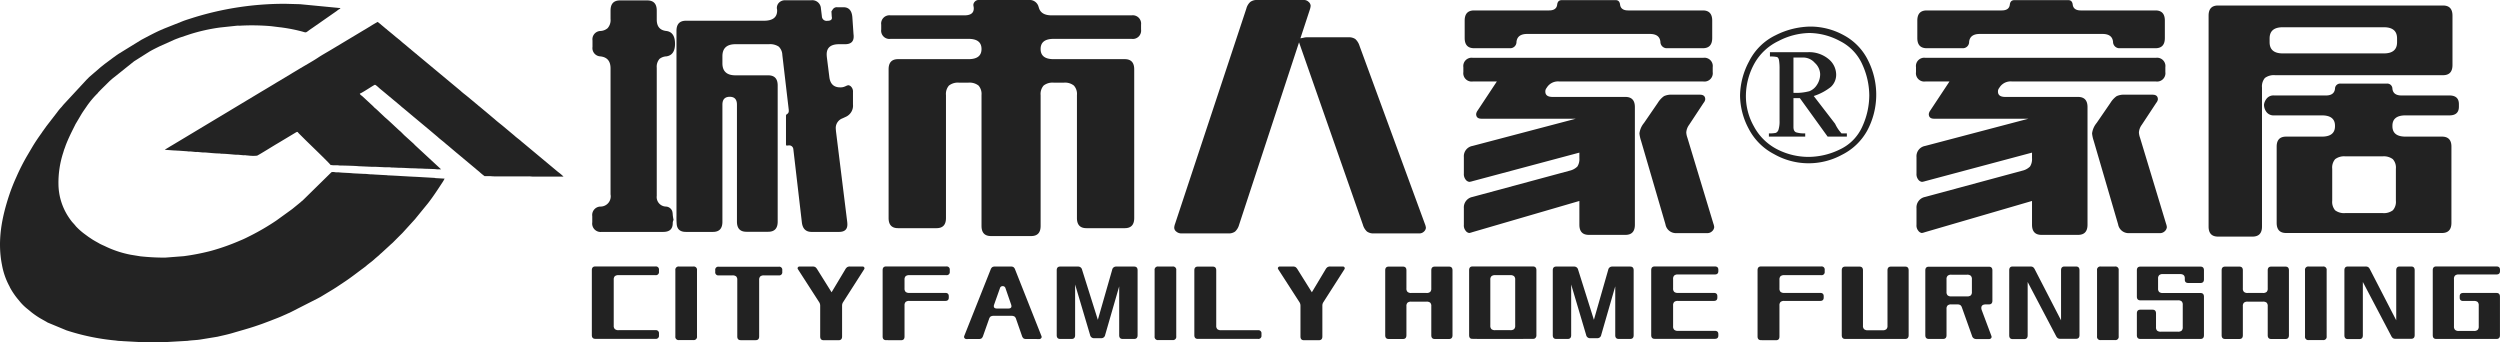 <svg id="logo" xmlns="http://www.w3.org/2000/svg" viewBox="0 0 704.563 96.497"><defs><style>.cls-1{fill:#232323;fill-rule:evenodd;}.cls-2{fill:#222;}</style></defs><title>_城市人家家居LOGO14</title><g id="图层_1"><g id="_1256349859232" data-name=" 1256349859232"><path class="cls-1" d="M126.44,51.727l-2.413-.139c-.308-.012-.224-.054-.493-.074l-4.961-.286c-2.713-.107-5.301-.313-8.016-.42-.329-.013-.484-.077-.919-.073l-3.02-.17a8.847,8.847,0,0,0-1.021-.042c-.659-.05-1.299-.149-1.985-.142l-2.973-.147c-1.222-.143-2.759-.13-3.98-.273-.338-.04-.684.029-1.03-.034-.256-.046-.918-.149-1.133.045l-7.841,7.698c-.122.096-.171.179-.289.278a3.748,3.748,0,0,0-.32.247,2.075,2.075,0,0,1-.3.267l-2.146,1.753c-.107.089-.212.161-.323.244l-4.279,3.094a66.467,66.467,0,0,1-7.099,4.173c-1.026.513-2.01,1.031-3.086,1.452a61.353,61.353,0,0,1-8.276,2.926,63.355,63.355,0,0,1-7.598,1.476L47.676,73.989a65.043,65.043,0,0,1-6.942-.363L38.05,73.191a29.09,29.09,0,0,1-7.012-2.275c-.681-.347-1.445-.616-2.094-1.025L27.943,69.332c-.336-.195-.669-.388-.969-.59-.302-.203-.571-.381-.893-.596l-1.347-.993a18.397,18.397,0,0,1-2.226-2.014c-.359-.509-.899-.992-1.277-1.502-.228-.308-.427-.57-.652-.908a17.108,17.108,0,0,1-2.963-9.514,27.286,27.286,0,0,1,1.339-8.799c.132-.405.209-.755.362-1.126.149-.36.276-.792.416-1.144.842-2.129,1.618-3.616,2.587-5.566a5.33,5.33,0,0,1,.274-.496l1.401-2.366c.542-.924,1.199-1.789,1.788-2.678a25.64,25.64,0,0,1,2.378-2.868c.133-.147.25-.244.392-.388.175-.177.189-.257.352-.428.97-1.018,1.963-1.956,3.015-3.011.278-.278.501-.427.78-.709l6.227-4.974,4.169-2.636c.958-.583,1.971-1.063,2.973-1.564l4.159-1.867c.357-.145.714-.289,1.073-.415.206-.073.283-.12.513-.196l2.818-.94a50.511,50.511,0,0,1,8.578-1.914l4.742-.505c.245-.018.536.019.781.001a62.51,62.51,0,0,1,8.862.141l2.204.277c.352.041.537.048.886.107a45.275,45.275,0,0,1,5.78,1.167c1.201.368.734.264,2.614-.983l7.018-4.893a3.661,3.661,0,0,1,.994-.637c-.175-.238-.339-.141-.78-.213L85.703,2.568l-4.14-.113a86.472,86.472,0,0,0-25.886,3.89c-1.027.342-2.078.636-3.082,1.03l-5.275,2.098c-.181.082-.272.14-.486.223-1.511.588-4.342,2.115-5.871,2.92L34.645,16.506c-1.253.835-2.438,1.755-3.645,2.65-.017.012-.069.046-.087.059-.102.072-.115.08-.211.154l-1.104.88c-.164.121-.213.199-.383.326L26.282,23.102c-.216.218-.447.484-.673.674l-6.547,7.065a4.437,4.437,0,0,1-.293.345,4.214,4.214,0,0,1-.32.389,13.938,13.938,0,0,0-1.216,1.478l-2.969,3.838c-.112.146-.168.24-.263.375-.105.15-.184.237-.298.41l-.566.782c-.092.122-.16.261-.246.379-.953,1.317-1.893,2.7-2.717,4.102l-1.264,2.139a57.47,57.47,0,0,0-3.204,6.296,51.832,51.832,0,0,0-1.927,4.865c-2.119,6.355-3.444,12.964-2.085,19.777a20.043,20.043,0,0,0,1.982,5.819l.055.095c.008.015.019.032.027.047L3.804,82.07c.063.133.126.284.198.427a19.965,19.965,0,0,0,1.319,2.084c.2.296.4.531.608.81l.897,1.088a14.081,14.081,0,0,0,1.743,1.731l1.48,1.214a24.935,24.935,0,0,0,2.393,1.648l1.724.97c.194.107.231.154.447.262l5.262,2.182a63.189,63.189,0,0,0,13.479,2.827c.354.02.866.118,1.205.142.457.032.82.025,1.271.076l5.11.278c.435,0,1-.032,1.418-0a4.53,4.53,0,0,0,.564.074l3.335-.074c.449,0,.898-.002,1.347 0l6.436-.37c1.2-.187,2.485-.179,3.66-.382l4.692-.767c1.485-.346,2.914-.638,4.328-1.06,2.098-.628,4.202-1.188,6.274-1.879.709-.236,1.381-.468,2.057-.708l2.422-.91c1.144-.466,2.306-.868,3.429-1.393l.936-.411c.16-.062.28-.134.435-.204.173-.079.326-.126.497-.212l8.083-4.111c.284-.164.578-.304.864-.483l3.403-2.056c.286-.192.535-.333.822-.525L98.365,80.723c1.754-1.164,3.389-2.466,5.085-3.707l.758-.574c.19-.139.224-.215.383-.34l.751-.596a14.557,14.557,0,0,0,1.513-1.252l.727-.62c.38-.276.685-.649,1.051-.935l2.477-2.273c.268-.269.477-.405.744-.674.889-.894,1.813-1.823,2.694-2.693l3.546-3.898c.17-.171.168-.228.317-.392l3.352-4.105c1.503-1.931,2.827-3.983,4.168-6.028.199-.304.341-.59.509-.908Z" transform="translate(-1.141 -1.385)"/><path class="cls-1" d="M47.604,43.574a4.095,4.095,0,0,0,.636.072l1.984.143c.538.006.8.058,1.352.065l1.984.143a4.266,4.266,0,0,1,.636.073c.221.016.484-.021.704.005l1.286.132c.22.026.483-.012.704.005l1.352.137c.219.026.483-.012.704.005,1.283.096,2.659.267,3.972.281.356.004.348.072.704.076,1.351.017,2.629.181,3.972.281.221.016.485-.021.704.005l1.358.131c.22.026.479-.015.698.01a3.225,3.225,0,0,0,.643.066,10.816,10.816,0,0,0,2.604.05c1.061-.538,4.379-2.643,5.856-3.502l4.916-2.953c.76-.446.56-.211,1.104.295l1.772,1.767c.814.814,6.65,6.406,7.072,7.036.416,0,.484.074.921.072.321-.002.68-.016.996-.004.327.013.487.075.919.074.797-.003,4.426.095,4.92.184l3.868.173c.315.012.676-.001.996-.003l2.906.143c.329-.002.668-.009.996-.004.362.005.482.076.918.074.764-.004,1.275.071,1.985.071,1.309-.001,2.597.142,3.899.142.712-0,1.174.073,1.914.071.686-.001,1.227.075,1.985.071l1.915.07c.431-.002.515.073.919.074.355 0.0.71-.002,1.065-.002l-7.179-6.646c-.247-.222-.425-.454-.672-.675l-2.198-1.985c-.545-.457-1.188-1.238-1.748-1.655l-.733-.683c-1.036-.956-2.198-2.087-3.262-2.979l-2.481-2.34c-.17-.169-.228-.17-.392-.317-.247-.222-.425-.453-.672-.675l-2.873-2.657c-.26-.218-.596-.375-.691-.727.6-.14,4.035-2.481,4.254-2.481.263,0,1.164.886,1.436,1.116l.506.415c.21.157.283.247.468.383l4.834,4.028c.098.077.124.127.218.207l.506.416a1.422,1.422,0,0,1,.239.187l2.427,2.04c.185.135.257.226.468.383l3.913,3.261c.017.012.062.048.077.061l2.532,2.137a2.131,2.131,0,0,1,.223.202c.689.624,1.483,1.167,2.162,1.808a2.425,2.425,0,0,0,.279.217l2.881,2.436a2.09,2.09,0,0,1,.244.196l4.59,3.834c.333.244.614.547.964.808l.467.384a13.981,13.981,0,0,0,1.476,1.218c.449,0,.899.001,1.348-.001.474-.002.793.072,1.346.072l9.784-.001c.474-.002.793.072,1.346.072h8.436a15.229,15.229,0,0,0-1.614-1.365l-9.782-8.154c-.156-.142-.223-.161-.39-.319-.651-.614-1.438-1.119-2.092-1.736L143.082,37.07c-.822-.698-1.671-1.309-2.48-2.044L136.276,31.398c-.122-.104-.097-.06-.207-.147-.085-.067-.102-.101-.182-.173l-.425-.354c-.156-.142-.223-.161-.39-.319l-.851-.709c-.167-.157-.25-.189-.425-.354l-.816-.673c-.644-.552-1.408-1.078-2.015-1.666l-12.271-10.209c-.079-.072-.097-.106-.181-.173a2.355,2.355,0,0,1-.244-.181l-1.2-.998c-.084-.067-.102-.101-.181-.173a2.387,2.387,0,0,0-.244-.181c-.162-.128-.19-.18-.384-.325-.183-.137-.223-.204-.425-.354l-.808-.681c-.575-.42-1.078-.976-1.659-1.38l-.384-.335c-.112-.084-.102-.044-.207-.133l-.614-.534c-.2-.151-.243-.219-.425-.355l-1.442-1.181c-.094-.08-.12-.13-.218-.207-.11-.087-.085-.043-.207-.147l-1.195-1.002a2.131,2.131,0,0,1-.223-.202l-.869-.691c-1.269.672-2.489,1.497-3.734,2.221-.648.377-1.234.74-1.864,1.113L94.495,15.386c-1.246.757-2.549,1.458-3.758,2.269-1.492,1-4.078,2.424-5.628,3.377-.613.376-1.232.729-1.859,1.118L79.484,24.409c-.336.195-.594.359-.927.561L75.721,26.672c-.341.207-.594.347-.935.554L51.359,41.303c-.63.373-1.216.737-1.864,1.113-.335.195-.594.359-.927.562l-.844.503c-.13.087-.051.033-.12.093Z" transform="translate(-1.141 -1.385)"/><path class="cls-2" d="M222.831,42.443a.539.539,0,0,1-.18-.449v-7.911a.552.552,0,0,1,.257-.526.944.944,0,0,0,.526-.861V32.362l-1.811-15.475a3.39,3.39,0,0,0-1.015-2.363,4.375,4.375,0,0,0-2.748-.681h-9.44c-2.453,0-3.686,1.13-3.686,3.391v1.991c0,2.26,1.233,3.391,3.686,3.391h9.221c1.785,0,2.671.95,2.671,2.851V63.852c0,1.901-.886,2.851-2.671,2.851h-6.139c-1.772,0-2.671-.95-2.671-2.851V30.885c0-1.477-.668-2.222-2.029-2.222-1.374,0-2.068.745-2.068,2.222V63.891c0,1.901-.886,2.851-2.671,2.851h-7.603c-1.554,0-2.414-.668-2.594-2.029a23.326,23.326,0,0,1-.077-2.479V10.08c0-1.901.899-2.851,2.671-2.851h21.974c2.491,0,3.724-.964,3.724-2.864,0-.077-.013-.231-.039-.45l-.039-.115V3.568a2.106,2.106,0,0,1,.526-1.348,2.356,2.356,0,0,1,1.888-.758h7.256a2.435,2.435,0,0,1,2.748,2.299l.27,2.222a1.316,1.316,0,0,0,1.503,1.271c.976,0,1.413-.334,1.31-1.015l-.038-.257L235.482,4.93,235.443,4.66a5.622,5.622,0,0,1,.45-.706,1.332,1.332,0,0,1,1.233-.526H238.859c1.503,0,2.337.925,2.492,2.774l.334,4.855a2.58,2.58,0,0,1,.039.424c.077,1.579-.732,2.363-2.415,2.363H237.626c-2.337,0-3.506.95-3.506,2.864a9.944,9.944,0,0,0,.077,1.015l.681,5.42c.244,1.901,1.259,2.864,3.044,2.864a3.028,3.028,0,0,0,1.387-.27l.27-.116a1.839,1.839,0,0,1,.681-.218,1.314,1.314,0,0,1,.783.45,1.998,1.998,0,0,1,.488,1.503v3.467a3.445,3.445,0,0,1-1.875,3.416l-1.053.488a2.898,2.898,0,0,0-1.926,2.633c0,.257.026.629.077,1.13l3.159,25.48c.026.295.038.527.038.668,0,1.413-.783,2.106-2.363,2.106h-7.718c-1.631,0-2.543-.899-2.748-2.71l-2.401-20.613a1.158,1.158,0,0,0-1.323-1.053,3.139,3.139,0,0,0-.565.077ZM190.969,63.364a1.948,1.948,0,0,0-.231.899c0,1.657-.886,2.479-2.671,2.479H170.728a2.375,2.375,0,0,1-2.671-2.71V62.311a2.38,2.38,0,0,1,2.209-2.71,2.878,2.878,0,0,0,2.941-3.429V20.65c0-2.055-.963-3.185-2.902-3.378a2.336,2.336,0,0,1-2.183-2.671V12.79a2.336,2.336,0,0,1,2.183-2.671,3.353,3.353,0,0,0,2.068-.783,3.396,3.396,0,0,0,.835-2.594v-2.376c0-1.913.886-2.864,2.671-2.864h7.68c1.772,0,2.671.95,2.671,2.864V6.92c0,1.939.899,3.005,2.71,3.198,1.618.206,2.44,1.413,2.44,3.609,0,2.132-.822,3.314-2.44,3.545a3.353,3.353,0,0,0-1.926.706,3.331,3.331,0,0,0-.783,2.491v36.114a2.678,2.678,0,0,0,2.594,3.018,1.988,1.988,0,0,1,1.759,1.271,4.284,4.284,0,0,1,.154,1.053,12.608,12.608,0,0,0,.231,1.439ZM274.033,24.682h-2.607a4.046,4.046,0,0,0-2.851.822,3.597,3.597,0,0,0-.835,2.671V62.838c0,1.901-.886,2.851-2.671,2.851H254.242c-1.785,0-2.671-.95-2.671-2.851V20.919c0-1.901.886-2.864,2.671-2.864h19.855q3.661,0,3.66-2.851c0-1.914-1.22-2.864-3.66-2.864h-21.974a2.329,2.329,0,0,1-2.633-2.633V8.346a2.334,2.334,0,0,1,2.633-2.633h20.818c1.746,0,2.633-.642,2.633-1.952a2.921,2.921,0,0,0-.077-.642,2.755,2.755,0,0,1-.039-.372,1.419,1.419,0,0,1,.449-.937,1.395,1.395,0,0,1,1.092-.424h14.037a2.6,2.6,0,0,1,2.813,1.965l.077.218c.411,1.438,1.606,2.145,3.622,2.145H320.049A2.351,2.351,0,0,1,322.72,8.346V9.707A2.346,2.346,0,0,1,320.049,12.34H298.074c-2.44,0-3.66.95-3.66,2.864q0,2.851,3.66,2.851h20.047c1.785,0,2.671.963,2.671,2.864V62.838c0,1.901-.886,2.851-2.671,2.851H307.321c-1.772,0-2.671-.95-2.671-2.851V28.175a3.495,3.495,0,0,0-.86-2.671,3.995,3.995,0,0,0-2.826-.822H298.113a4.06,4.06,0,0,0-2.864.822,3.597,3.597,0,0,0-.835,2.671V65.06c0,1.901-.886,2.851-2.671,2.851h-11.315c-1.785,0-2.671-.95-2.671-2.851V28.175a3.597,3.597,0,0,0-.835-2.671,4.112,4.112,0,0,0-2.89-.822Zm93.21-11.366L350.355,64.713a4.081,4.081,0,0,1-1.13,1.926,2.984,2.984,0,0,1-1.914.526H334.096a2.146,2.146,0,0,1-1.426-.501,1.417,1.417,0,0,1-.604-1.117,3.82,3.82,0,0,1,.231-1.053L352.384,3.838a3.865,3.865,0,0,1,1.13-1.913,3.072,3.072,0,0,1,1.952-.539h13.022a1.863,1.863,0,0,1,1.464.539,1.541,1.541,0,0,1,.565,1.079,4.2,4.2,0,0,1-.218,1.053l-2.671,8.129c.424-.077.732-.128.937-.18a3.805,3.805,0,0,1,.861-.115h11.7a3.28,3.28,0,0,1,1.965.488,4.303,4.303,0,0,1,1.194,1.914l18.442,50.241a3.723,3.723,0,0,1,.27,1.053,1.631,1.631,0,0,1-.539,1.053,1.852,1.852,0,0,1-1.426.526H388.357a3.121,3.121,0,0,1-1.965-.526,4.194,4.194,0,0,1-1.156-1.926L367.243,13.316Zm79.006,44.705L416.069,66.819a4.771,4.771,0,0,1-.86.231,1.504,1.504,0,0,1-1.015-.642,2.324,2.324,0,0,1-.501-1.657V60.051a3,3,0,0,1,2.414-3.159l27.432-7.41a4.5,4.5,0,0,0,2.145-1.168,3.832,3.832,0,0,0,.565-2.337V44.396l-30.142,8.052a4.523,4.523,0,0,1-.86.193,1.515,1.515,0,0,1-1.053-.642,2.474,2.474,0,0,1-.501-1.695V45.641a2.943,2.943,0,0,1,2.414-3.121l29.153-7.68h-26.598c-1.002,0-1.503-.437-1.503-1.323a2.154,2.154,0,0,1,.411-.976l5.42-8.194h-6.768a2.35,2.35,0,0,1-2.671-2.646v-1.387a2.341,2.341,0,0,1,2.671-2.633h64.933a2.341,2.341,0,0,1,2.671,2.633v1.387a2.35,2.35,0,0,1-2.671,2.646H440.598a3.703,3.703,0,0,0-3.377,1.503l-.308.45a1.482,1.482,0,0,0-.257.899c0,1.002.681,1.503,2.068,1.503h20.497c1.785,0,2.671.963,2.671,2.864V64.713c0,1.914-.886,2.864-2.671,2.864H448.92c-1.785,0-2.671-.95-2.671-2.864V58.022Zm-4.97-56.598h15.206c.719,0,1.13.424,1.233,1.246.128,1.104.899,1.657,2.299,1.657H481.053c1.746,0,2.633.95,2.633,2.864V12.109c0,1.913-.886,2.864-2.633,2.864H471.036a1.802,1.802,0,0,1-1.952-1.811c-.154-1.477-1.143-2.209-2.967-2.209h-34.586c-1.824,0-2.838.732-3.005,2.209a1.768,1.768,0,0,1-1.927,1.811h-10.004c-1.785,0-2.671-.95-2.671-2.864V7.19c0-1.914.886-2.864,2.671-2.864h21.114c1.4,0,2.17-.552,2.286-1.657C440.098,1.848,440.521,1.424,441.279,1.424Zm29.23,63.173-6.884-23.554a8.974,8.974,0,0,1-.45-2.068,5.717,5.717,0,0,1,1.284-2.928l3.904-5.689a6.437,6.437,0,0,1,1.734-1.875,4.868,4.868,0,0,1,2.299-.411h7.821q1.503,0,1.503,1.31a1.886,1.886,0,0,1-.45.976l-4.097,6.216a4.038,4.038,0,0,0-.796,2.145,5.128,5.128,0,0,0,.308,1.464l7.333,24.234a3.872,3.872,0,0,1,.231.976,1.755,1.755,0,0,1-.603,1.169,1.955,1.955,0,0,1-1.477.527h-8.643a2.982,2.982,0,0,1-3.018-2.492Zm103.305-6.576L543.633,66.819a4.771,4.771,0,0,1-.86.231,1.504,1.504,0,0,1-1.014-.642,2.324,2.324,0,0,1-.501-1.657V60.051a3,3,0,0,1,2.414-3.159l27.432-7.41a4.5,4.5,0,0,0,2.145-1.168,3.832,3.832,0,0,0,.565-2.337V44.396l-30.142,8.052a4.513,4.513,0,0,1-.86.193,1.515,1.515,0,0,1-1.053-.642,2.475,2.475,0,0,1-.501-1.695V45.641a2.943,2.943,0,0,1,2.414-3.121l29.153-7.68h-26.598c-1.002,0-1.502-.437-1.502-1.323a2.153,2.153,0,0,1,.411-.976l5.42-8.194h-6.768a2.35,2.35,0,0,1-2.671-2.646v-1.387a2.341,2.341,0,0,1,2.671-2.633h64.933a2.341,2.341,0,0,1,2.671,2.633v1.387a2.35,2.35,0,0,1-2.671,2.646H568.163a3.703,3.703,0,0,0-3.378,1.503l-.308.45a1.482,1.482,0,0,0-.257.899c0,1.002.681,1.503,2.068,1.503h20.497c1.785,0,2.671.963,2.671,2.864V64.713c0,1.914-.886,2.864-2.671,2.864H576.485c-1.785,0-2.671-.95-2.671-2.864V58.022ZM568.844,1.424h15.206c.719,0,1.13.424,1.233,1.246.128,1.104.899,1.657,2.299,1.657h21.036c1.746,0,2.633.95,2.633,2.864V12.109c0,1.913-.886,2.864-2.633,2.864H598.6a1.802,1.802,0,0,1-1.952-1.811c-.154-1.477-1.143-2.209-2.967-2.209h-34.586c-1.824,0-2.838.732-3.005,2.209a1.768,1.768,0,0,1-1.926,1.811H544.16c-1.785,0-2.671-.95-2.671-2.864V7.19c0-1.914.886-2.864,2.671-2.864h21.114c1.4,0,2.171-.552,2.286-1.657C567.662,1.848,568.086,1.424,568.844,1.424Zm29.23,63.173-6.884-23.554a8.974,8.974,0,0,1-.45-2.068,5.718,5.718,0,0,1,1.284-2.928l3.904-5.689a6.441,6.441,0,0,1,1.734-1.875,4.868,4.868,0,0,1,2.299-.411h7.821q1.503,0,1.503,1.31a1.886,1.886,0,0,1-.45.976L604.739,36.575a4.04,4.04,0,0,0-.796,2.145,5.119,5.119,0,0,0,.308,1.464l7.333,24.234a3.88,3.88,0,0,1,.231.976,1.755,1.755,0,0,1-.603,1.169,1.955,1.955,0,0,1-1.477.527H601.092a2.982,2.982,0,0,1-3.018-2.492ZM638.629,26.069V65.239c0,1.888-.899,2.826-2.671,2.826h-9.709c-1.785,0-2.671-.937-2.671-2.826V5.79c0-1.901.886-2.851,2.671-2.851h63.392c1.785,0,2.671.95,2.671,2.851V19.712c0,1.914-.886,2.864-2.671,2.864H642.314a4.199,4.199,0,0,0-2.864.783,3.659,3.659,0,0,0-.822,2.71Zm2.145-13.844V13.278c0,2.106,1.233,3.159,3.724,3.159H672.97c2.491,0,3.724-1.053,3.724-3.159V12.225c0-2.106-1.233-3.159-3.724-3.159h-28.472C642.006,9.065,640.773,10.118,640.773,12.225Zm1.271,16.066h14.602c1.554,0,2.402-.629,2.556-1.875a1.457,1.457,0,0,1,1.541-1.477h13.1a1.458,1.458,0,0,1,1.541,1.477c.154,1.246,1.002,1.875,2.556,1.875h13.51c1.785,0,2.671.822,2.671,2.453V31.45c0,1.631-.886,2.453-2.671,2.453h-12.381c-2.453,0-3.686.976-3.686,2.928v.115c0,1.952,1.233,2.941,3.686,2.941h10.274c1.772,0,2.671.938,2.671,2.813V64.186c0,1.914-.899,2.864-2.671,2.864h-43.91c-1.785,0-2.671-.95-2.671-2.864V42.7c0-1.875.886-2.813,2.671-2.813h10.082c2.453,0,3.686-.989,3.686-2.941v-.115c0-1.952-1.233-2.928-3.686-2.928H642.045a2.483,2.483,0,0,1-2.26-1.092,3.433,3.433,0,0,1-.591-1.926,3.29,3.29,0,0,1,.591-1.503,2.428,2.428,0,0,1,2.26-1.092ZM662.105,61.438h10.531a4.22,4.22,0,0,0,2.864-.783,3.553,3.553,0,0,0,.861-2.71v-8.99a3.534,3.534,0,0,0-.861-2.71,4.217,4.217,0,0,0-2.864-.796H662.105a4.194,4.194,0,0,0-2.864.796,3.637,3.637,0,0,0-.822,2.71v8.99a3.657,3.657,0,0,0,.822,2.71A4.198,4.198,0,0,0,662.105,61.438ZM501.612,11.287A22.338,22.338,0,0,1,511.398,8.873a19.556,19.556,0,0,1,9.324,2.414,16.069,16.069,0,0,1,6.935,7.218,21.426,21.426,0,0,1-.308,19.726,16.542,16.542,0,0,1-7.076,6.768,19.66,19.66,0,0,1-19.11-.154,16.741,16.741,0,0,1-7.218-7.218,20.22,20.22,0,0,1-2.414-9.337,20.965,20.965,0,0,1,2.556-9.632,16.224,16.224,0,0,1,7.526-7.372Zm18.057,1.657a18.585,18.585,0,0,0-8.579-2.26,19.501,19.501,0,0,0-8.72,2.26,15.364,15.364,0,0,0-6.781,6.318,19.069,19.069,0,0,0-2.402,8.733,17.263,17.263,0,0,0,2.26,9.028,15.378,15.378,0,0,0,6.614,6.473,19.396,19.396,0,0,0,8.733,2.106,20.266,20.266,0,0,0,8.874-2.106A12.893,12.893,0,0,0,526,37.024a21.311,21.311,0,0,0,1.952-8.733A21.254,21.254,0,0,0,526,19.571a13.504,13.504,0,0,0-6.331-6.627ZM499.955,17.31V16.103h10.544a8.527,8.527,0,0,1,6.011,1.952,5.704,5.704,0,0,1,2.106,4.212,4.644,4.644,0,0,1-1.503,3.622,15.182,15.182,0,0,1-4.816,2.556l6.023,7.821a10.483,10.483,0,0,0,1.811,2.71h1.503v.912h-5.42L508.393,29.049H506.582v8.129c0,.796.244,1.297.745,1.503a7.988,7.988,0,0,0,2.569.295v.912H499.66v-.912a8.457,8.457,0,0,0,1.952-.141,1.437,1.437,0,0,0,.758-.912,7.831,7.831,0,0,0,.295-2.556V20.919a14.481,14.481,0,0,0-.154-2.556c-.09-.501-.296-.809-.591-.912A8.685,8.685,0,0,0,499.955,17.31Zm6.627.295v9.94a14.487,14.487,0,0,0,4.508-.462,4.434,4.434,0,0,0,2.119-1.798,5.407,5.407,0,0,0,.899-3.018,4.48,4.48,0,0,0-1.503-3.159,4.355,4.355,0,0,0-3.018-1.503h-3.005Zm-331.107,76.828h10.4a.861.861,0,0,1,.982.968v.51a.86.86,0,0,1-.982.968H168.917c-.652,0-.982-.349-.982-1.048V77.533c0-.704.33-1.053.982-1.053h16.957a.86.86,0,0,1,.982.968v.51a.864.864,0,0,1-.982.972h-10.4a1.543,1.543,0,0,0-1.053.288,1.328,1.328,0,0,0-.316.996V93.145a1.278,1.278,0,0,0,.316.982,1.492,1.492,0,0,0,1.053.307Zm22.097-16.886V96.176a.919.919,0,0,1-1.024,1.053h-4.051a.919.919,0,0,1-1.024-1.053V77.547a.917.917,0,0,1,1.024-1.053h4.051A.917.917,0,0,1,197.572,77.547Zm9.979,1.449h-3.857a.861.861,0,0,1-.982-.968V77.519a.86.86,0,0,1,.982-.968h16.929a.86.86,0,0,1,.982.968v.51a.861.861,0,0,1-.982.968H216.459a1.528,1.528,0,0,0-1.048.293,1.299,1.299,0,0,0-.321.996v15.919c0,.699-.326,1.048-.982,1.048h-4.202c-.656,0-.982-.349-.982-1.048V80.285a1.337,1.337,0,0,0-.307-.996,1.568,1.568,0,0,0-1.067-.293Zm27.951,4.759,3.843-6.416a1.94,1.94,0,0,1,.581-.68,1.475,1.475,0,0,1,.789-.165h3.512a.5.5,0,0,1,.43.194.481.481,0,0,1,.123.278.766.766,0,0,1-.151.387L238.736,86.564a1.766,1.766,0,0,0-.274.982v8.672c0,.699-.331,1.048-.982,1.048h-4.206c-.656,0-.982-.349-.982-1.048V87.546a1.769,1.769,0,0,0-.279-.982l-5.934-9.21a.904.904,0,0,1-.165-.387.492.492,0,0,1,.128-.278.523.523,0,0,1,.439-.194H230.092a1.678,1.678,0,0,1,.802.151,2.236,2.236,0,0,1,.595.694l4.013,6.416Zm21.927.179H267.551c.656,0,.982.316.982.939v.373c0,.628-.326.944-.982.944H257.429a1.543,1.543,0,0,0-1.053.288,1.328,1.328,0,0,0-.316.996v8.757c0,.699-.326,1.043-.982,1.034l-4.192-.014c-.661,0-.996-.349-.996-1.048V77.533c0-.704.331-1.053.982-1.053h16.957a.86.86,0,0,1,.982.968v.51a.864.864,0,0,1-.982.972h-10.4a1.543,1.543,0,0,0-1.053.288,1.328,1.328,0,0,0-.316.996V82.651a1.306,1.306,0,0,0,.316.996,1.543,1.543,0,0,0,1.053.288Zm28.706,6.458h-4.881a1.798,1.798,0,0,0-.911.179,1.365,1.365,0,0,0-.458.708l-1.685,4.759a1.535,1.535,0,0,1-.43.703,1.256,1.256,0,0,1-.732.179l-3.517.014a.622.622,0,0,1-.496-.194.602.602,0,0,1-.194-.387,1.228,1.228,0,0,1,.099-.387l7.383-18.577a1.555,1.555,0,0,1,.458-.703,1.256,1.256,0,0,1,.732-.179h4.565a1.187,1.187,0,0,1,.717.179,1.449,1.449,0,0,1,.458.703L294.6,95.968a1.235,1.235,0,0,1,.113.387.647.647,0,0,1-.194.387.634.634,0,0,1-.501.194l-3.706-.014a1.256,1.256,0,0,1-.732-.179,1.611,1.611,0,0,1-.43-.717l-1.647-4.73a1.336,1.336,0,0,0-.453-.708,1.708,1.708,0,0,0-.916-.193Zm-4.022-2.059h3.196c.59,0,.883-.217.883-.651a1.368,1.368,0,0,0-.071-.416l-1.614-4.673a.774.774,0,0,0-.774-.566.754.754,0,0,0-.774.552L281.297,87.267a1.278,1.278,0,0,0-.071.416c0,.434.297.651.888.651Zm34.442-6.25L312.6,95.789a1.087,1.087,0,0,1-1.105.911h-2.034a1.1,1.1,0,0,1-1.105-.911L304.135,81.569v14.29c0,.699-.326,1.048-.982,1.048h-3.22c-.656,0-.982-.349-.982-1.048V77.562c0-.704.326-1.053.982-1.053h5.047a1.118,1.118,0,0,1,1.119.897l4.442,14.111,4.037-14.096a1.105,1.105,0,0,1,1.109-.911h5.075c.656,0,.982.349.982,1.053V95.859c0,.699-.326,1.048-.982,1.048H317.538c-.652,0-.982-.349-.982-1.048V82.084ZM332.639,77.547V96.176a.919.919,0,0,1-1.025,1.053h-4.05a.919.919,0,0,1-1.024-1.053V77.547a.917.917,0,0,1,1.024-1.053h4.05A.917.917,0,0,1,332.639,77.547Zm11.267.024V93.159a1.328,1.328,0,0,0,.316.996,1.542,1.542,0,0,0,1.053.293h10.4a.861.861,0,0,1,.982.968v.51a.86.86,0,0,1-.982.968H338.718c-.652,0-.982-.349-.982-1.048V77.571c0-.699.331-1.048.982-1.048h4.206c.656,0,.982.349.982,1.048Zm26.95,6.184,3.843-6.416a1.94,1.94,0,0,1,.581-.68,1.474,1.474,0,0,1,.788-.165H379.581a.499.499,0,0,1,.429.194.479.479,0,0,1,.123.278.764.764,0,0,1-.151.387l-5.892,9.21a1.768,1.768,0,0,0-.274.982v8.672c0,.699-.331,1.048-.982,1.048H368.628c-.656,0-.982-.349-.982-1.048V87.546a1.771,1.771,0,0,0-.278-.982l-5.934-9.21a.904.904,0,0,1-.165-.387.492.492,0,0,1,.128-.278.524.524,0,0,1,.439-.194h3.611a1.679,1.679,0,0,1,.803.151,2.236,2.236,0,0,1,.595.694l4.013,6.416Zm32.291,2.644H398.875a1.543,1.543,0,0,0-1.053.288,1.3,1.3,0,0,0-.316.996v8.186c0,.704-.326,1.053-.982,1.053h-4.013c-.651,0-.982-.349-.982-1.053V77.571c0-.699.331-1.048.982-1.048H396.524c.656,0,.982.349.982,1.048v5.094a1.285,1.285,0,0,0,.316.982,1.493,1.493,0,0,0,1.053.302h4.272a1.518,1.518,0,0,0,1.067-.302,1.322,1.322,0,0,0,.302-.982V77.571c0-.699.33-1.048.982-1.048h4.013c.651,0,.982.349.982,1.048V95.869c0,.704-.331,1.053-.982,1.053h-4.013c-.652,0-.982-.349-.982-1.053v-8.186a1.338,1.338,0,0,0-.302-.996A1.569,1.569,0,0,0,403.147,86.399Zm30.991-8.866V95.831a1.042,1.042,0,0,1-.401.911.843.843,0,0,1-.5.137q-.609.028-13.039.028c-2.677,0-4.112-.014-4.315-.043-.472-.061-.708-.411-.708-1.034V77.533c0-.704.331-1.053.982-1.053h17C433.808,76.48,434.139,76.83,434.139,77.533Zm-7.346,1.397h-4.272a1.493,1.493,0,0,0-1.053.302,1.278,1.278,0,0,0-.316.982V93.145a1.328,1.328,0,0,0,.316.996,1.509,1.509,0,0,0,1.053.293h4.272a1.509,1.509,0,0,0,1.053-.293,1.328,1.328,0,0,0,.316-.996V80.214a1.278,1.278,0,0,0-.316-.982A1.493,1.493,0,0,0,426.793,78.93Zm29.566,3.154L452.403,95.789a1.087,1.087,0,0,1-1.105.911h-2.035a1.1,1.1,0,0,1-1.105-.911l-4.221-14.219v14.29c0,.699-.326,1.048-.982,1.048h-3.22c-.656,0-.982-.349-.982-1.048V77.562c0-.704.326-1.053.982-1.053h5.046a1.118,1.118,0,0,1,1.119.897l4.442,14.111,4.036-14.096a1.105,1.105,0,0,1,1.109-.911H460.565c.656,0,.982.349.982,1.053V95.859c0,.699-.326,1.048-.982,1.048h-3.224c-.651,0-.982-.349-.982-1.048V82.084Zm17.674,1.851h10.122c.656,0,.982.316.982.939v.373c0,.628-.326.944-.982.944H474.032a1.543,1.543,0,0,0-1.053.288,1.328,1.328,0,0,0-.316.996v5.863a1.278,1.278,0,0,0,.316.982,1.492,1.492,0,0,0,1.053.307h10.4c.656,0,.982.312.982.94v.373c0,.628-.326.939-.982.939H467.475c-.652,0-.982-.349-.982-1.048V77.533c0-.704.33-1.053.982-1.053h16.957c.656,0,.982.312.982.939v.373c0,.628-.326.944-.982.944h-10.4a1.493,1.493,0,0,0-1.053.302,1.278,1.278,0,0,0-.316.982v2.63a1.306,1.306,0,0,0,.316.996,1.543,1.543,0,0,0,1.053.288Zm29.973,0h10.121c.656,0,.982.316.982.939v.373c0,.628-.326.944-.982.944h-10.121a1.543,1.543,0,0,0-1.053.288,1.328,1.328,0,0,0-.316.996v8.757c0,.699-.326,1.043-.982,1.034l-4.192-.014c-.661,0-.996-.349-.996-1.048V77.533c0-.704.331-1.053.982-1.053h16.957a.86.86,0,0,1,.982.968v.51a.864.864,0,0,1-.982.972h-10.4a1.543,1.543,0,0,0-1.053.288,1.328,1.328,0,0,0-.316.996V82.651a1.306,1.306,0,0,0,.316.996,1.543,1.543,0,0,0,1.053.288ZM527.542,94.462h4.173a1.492,1.492,0,0,0,1.053-.307,1.278,1.278,0,0,0,.316-.982V77.571c0-.699.33-1.048.986-1.048h3.994c.656,0,.982.349.982,1.048V95.859c0,.699-.326,1.048-.982,1.048H521.179c-.656,0-.982-.349-.982-1.048V77.571c0-.699.326-1.048.982-1.048h4.013c.651,0,.982.349.982,1.048V93.173a1.277,1.277,0,0,0,.316.982,1.492,1.492,0,0,0,1.053.307Z" transform="translate(-1.141 -1.385)"/><path class="cls-2" d="M544.725,76.551h16.943c.656,0,.982.349.982,1.048v8.521c0,.698-.326,1.052-.982,1.052H560.809c-.854,0-1.284.331-1.284.996a1.904,1.904,0,0,0,.137.661l2.672,7.138a1.218,1.218,0,0,1,.094.387.62.62,0,0,1-.194.387.68.68,0,0,1-.524.194h-3.64a1.171,1.171,0,0,1-1.161-.897l-2.847-7.983a1.396,1.396,0,0,0-.472-.704,1.749,1.749,0,0,0-.911-.179H551.089a1.51,1.51,0,0,0-1.053.288,1.284,1.284,0,0,0-.316.982v7.417c0,.699-.326,1.048-.982,1.048h-4.013c-.651,0-.982-.349-.982-1.048V77.599c0-.699.331-1.048.982-1.048Zm4.995,3.54v3.541a1.305,1.305,0,0,0,.316.996,1.51,1.51,0,0,0,1.053.288h4.409a1.568,1.568,0,0,0,1.067-.288,1.343,1.343,0,0,0,.307-.996V80.092a1.314,1.314,0,0,0-.307-.982,1.516,1.516,0,0,0-1.067-.307H551.089a1.461,1.461,0,0,0-1.053.307A1.277,1.277,0,0,0,549.72,80.092Zm22.867.76V95.883c0,.713-.326,1.067-.982,1.067h-3.234c-.656,0-.982-.354-.982-1.067V77.547c0-.704.326-1.053.982-1.053H573.323a1.486,1.486,0,0,1,.774.165,1.864,1.864,0,0,1,.524.694l7.374,14.299V77.547c0-.704.326-1.053.982-1.053h3.234c.656,0,.982.349.982,1.053V95.817c0,.699-.326,1.048-.982,1.048h-4.357a1.398,1.398,0,0,1-.774-.165,1.842,1.842,0,0,1-.524-.689L572.587,80.852Zm25.652-3.305V96.176a.919.919,0,0,1-1.024,1.053h-4.05a.919.919,0,0,1-1.024-1.053V77.547a.917.917,0,0,1,1.024-1.053h4.05A.917.917,0,0,1,598.239,77.547Zm18.056,16.027V87.296a1.277,1.277,0,0,0-.316-.982,1.511,1.511,0,0,0-1.053-.288H604.347c-.652,0-.982-.354-.982-1.052V77.571c0-.699.33-1.048.982-1.048h16.943c.656,0,.982.349.982,1.048v2.521c0,.699-.326,1.048-.982,1.048h-3.427c-.656,0-.986-.312-.986-.939V79.799c0-.784-.453-1.176-1.369-1.176H610.71a1.492,1.492,0,0,0-1.053.307,1.278,1.278,0,0,0-.316.982v2.776a1.297,1.297,0,0,0,.316.987,1.543,1.543,0,0,0,1.053.288h10.579c.656,0,.982.349.982,1.053V95.859c0,.699-.326,1.048-.982,1.048h-16.943c-.652,0-.982-.349-.982-1.048V89.718c0-.703.33-1.053.982-1.053h3.432c.651,0,.982.35.982,1.053v3.857a1.298,1.298,0,0,0,.316.996,1.541,1.541,0,0,0,1.053.293h4.796a1.541,1.541,0,0,0,1.053-.293,1.298,1.298,0,0,0,.316-.996Zm22.579-7.176h-4.272a1.543,1.543,0,0,0-1.053.288,1.3,1.3,0,0,0-.316.996v8.186c0,.704-.326,1.053-.982,1.053h-4.013c-.651,0-.982-.349-.982-1.053V77.571c0-.699.331-1.048.982-1.048h4.013c.656,0,.982.349.982,1.048v5.094a1.285,1.285,0,0,0,.316.982,1.493,1.493,0,0,0,1.053.302h4.272a1.517,1.517,0,0,0,1.067-.302,1.322,1.322,0,0,0,.302-.982V77.571c0-.699.331-1.048.982-1.048h4.013c.651,0,.982.349.982,1.048V95.869c0,.704-.331,1.053-.982,1.053h-4.013c-.651,0-.982-.349-.982-1.053v-8.186a1.338,1.338,0,0,0-.302-.996A1.568,1.568,0,0,0,638.874,86.399Zm17.976-8.851V96.176a.919.919,0,0,1-1.024,1.053h-4.051a.919.919,0,0,1-1.024-1.053V77.547a.917.917,0,0,1,1.024-1.053h4.051A.917.917,0,0,1,656.85,77.547ZM667.051,80.852V95.883c0,.713-.326,1.067-.982,1.067H662.835c-.656,0-.982-.354-.982-1.067V77.547c0-.704.326-1.053.982-1.053H667.787a1.486,1.486,0,0,1,.774.165,1.866,1.866,0,0,1,.524.694l7.374,14.299V77.547c0-.704.326-1.053.982-1.053h3.234c.656,0,.982.349.982,1.053V95.817c0,.699-.326,1.048-.982,1.048h-4.357a1.398,1.398,0,0,1-.774-.165,1.842,1.842,0,0,1-.524-.689L667.051,80.852Zm37.657,16.055H687.736c-.651,0-.982-.349-.982-1.048V77.533c0-.704.331-1.053.982-1.053h16.986c.656,0,.982.312.982.939v.373c0,.628-.326.944-.982.944h-10.622a1.493,1.493,0,0,0-1.053.302,1.278,1.278,0,0,0-.316.982V93.367a1.278,1.278,0,0,0,.316.982,1.492,1.492,0,0,0,1.053.307H698.344a1.517,1.517,0,0,0,1.067-.307,1.315,1.315,0,0,0,.302-.982V87.489a1.338,1.338,0,0,0-.302-.996,1.569,1.569,0,0,0-1.067-.288h-3.012c-.656,0-.982-.316-.982-.944v-.373c0-.623.326-.939.982-.939h9.376c.656,0,.982.349.982,1.053V95.86c0,.699-.326,1.048-.982,1.048Z" transform="translate(-1.141 -1.385)"/></g></g></svg>